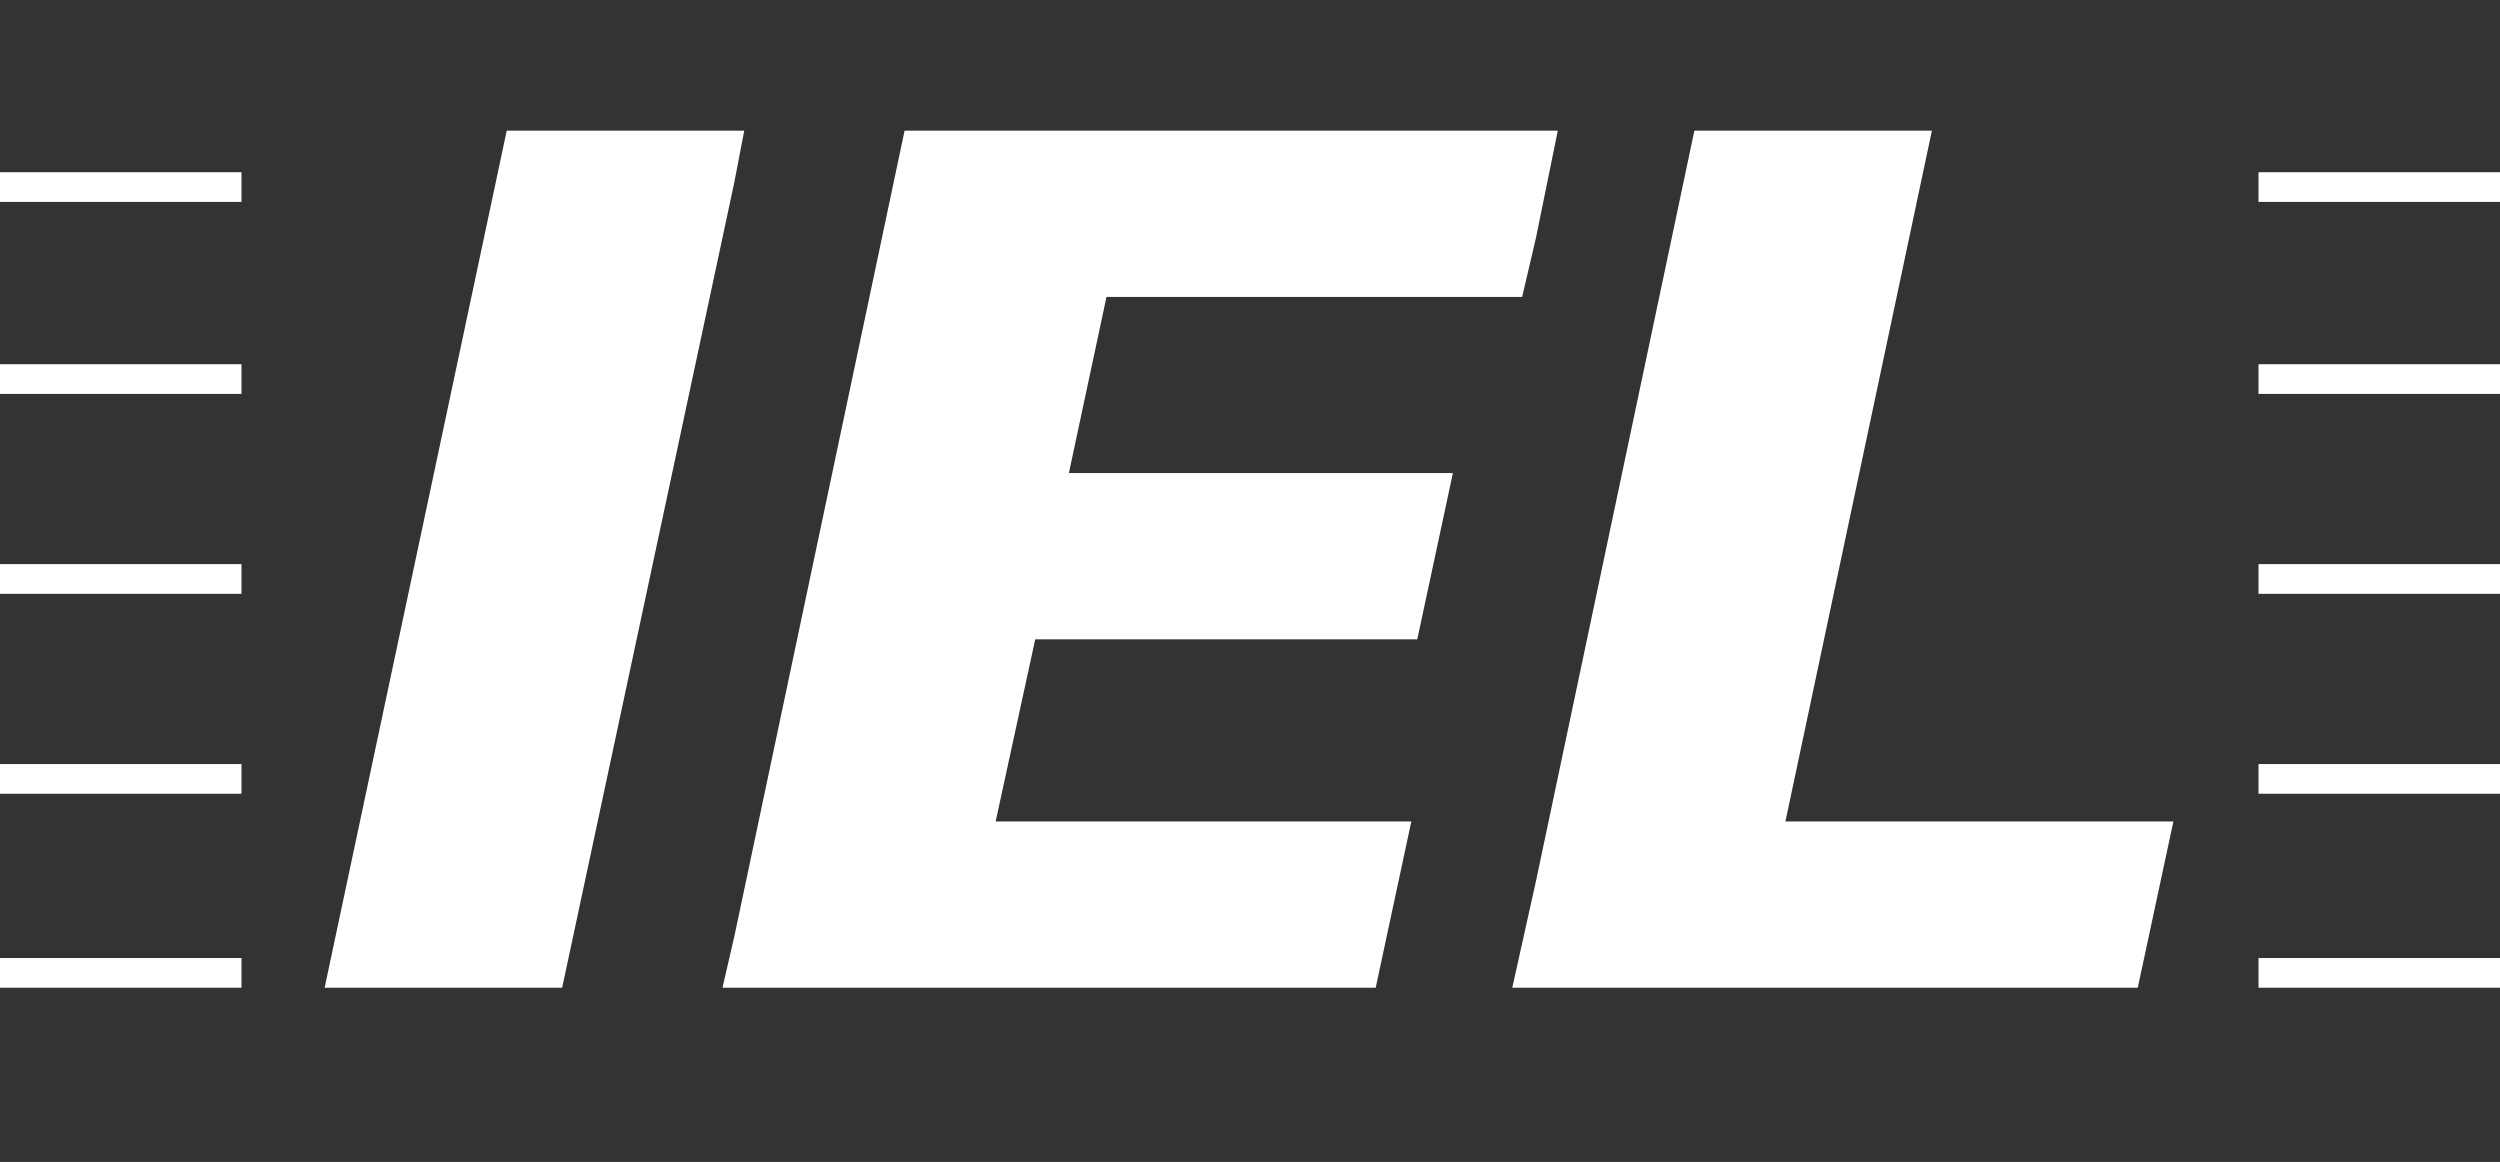 <?xml version="1.0" encoding="utf-8"?>
<!-- Generator: Adobe Illustrator 18.0.0, SVG Export Plug-In . SVG Version: 6.00 Build 0)  -->
<!DOCTYPE svg PUBLIC "-//W3C//DTD SVG 1.1//EN" "http://www.w3.org/Graphics/SVG/1.1/DTD/svg11.dtd">
<svg version="1.1" id="Layer_1" xmlns="http://www.w3.org/2000/svg" xmlns:xlink="http://www.w3.org/1999/xlink" x="0px" y="0px"
	 viewBox="0 0 126.3 58.7" enable-background="new 0 0 126.3 58.7" xml:space="preserve">
<rect x="0" y="0" width="126.3" height="58.7" fill="#333333" stroke="none"/>
<g>
	<rect x="0" y="28.5" fill="#FFFFFF" width="12.2" height="1.5"/>
	<rect x="0" y="8.7" fill="#FFFFFF" width="12.2" height="1.5"/>
	<rect x="0" y="18.4" fill="#FFFFFF" width="12.2" height="1.5"/>
	<rect x="0" y="38.6" fill="#FFFFFF" width="12.2" height="1.5"/>
	<rect x="0" y="48.4" fill="#FFFFFF" width="12.2" height="1.5"/>
	<polygon fill="#FFFFFF" points="37.6,6.6 37.1,6.6 25.6,6.6 16.4,49.9 28.4,49.9 37.1,9.2 	"/>
	<polygon fill="#FFFFFF" points="55.9,15 76.9,15 77.6,12 78.7,6.6 77.6,6.6 45.7,6.6 37.1,47.3 36.5,49.9 37.1,49.9 69.5,49.9 
		71.3,41.5 50.3,41.5 52.3,32.3 71.6,32.3 73.4,23.9 54,23.9 	"/>
	<polygon fill="#FFFFFF" points="97.6,6.6 85.6,6.6 77.6,44.5 76.4,49.9 77.6,49.9 108,49.9 109.8,41.5 90.2,41.5 	"/>
	<rect x="114.1" y="28.5" fill="#FFFFFF" width="12.2" height="1.5"/>
	<rect x="114.1" y="8.7" fill="#FFFFFF" width="12.2" height="1.5"/>
	<rect x="114.1" y="18.4" fill="#FFFFFF" width="12.2" height="1.5"/>
	<rect x="114.1" y="38.6" fill="#FFFFFF" width="12.2" height="1.5"/>
	<rect x="114.1" y="48.4" fill="#FFFFFF" width="12.2" height="1.5"/>
</g>
</svg>
